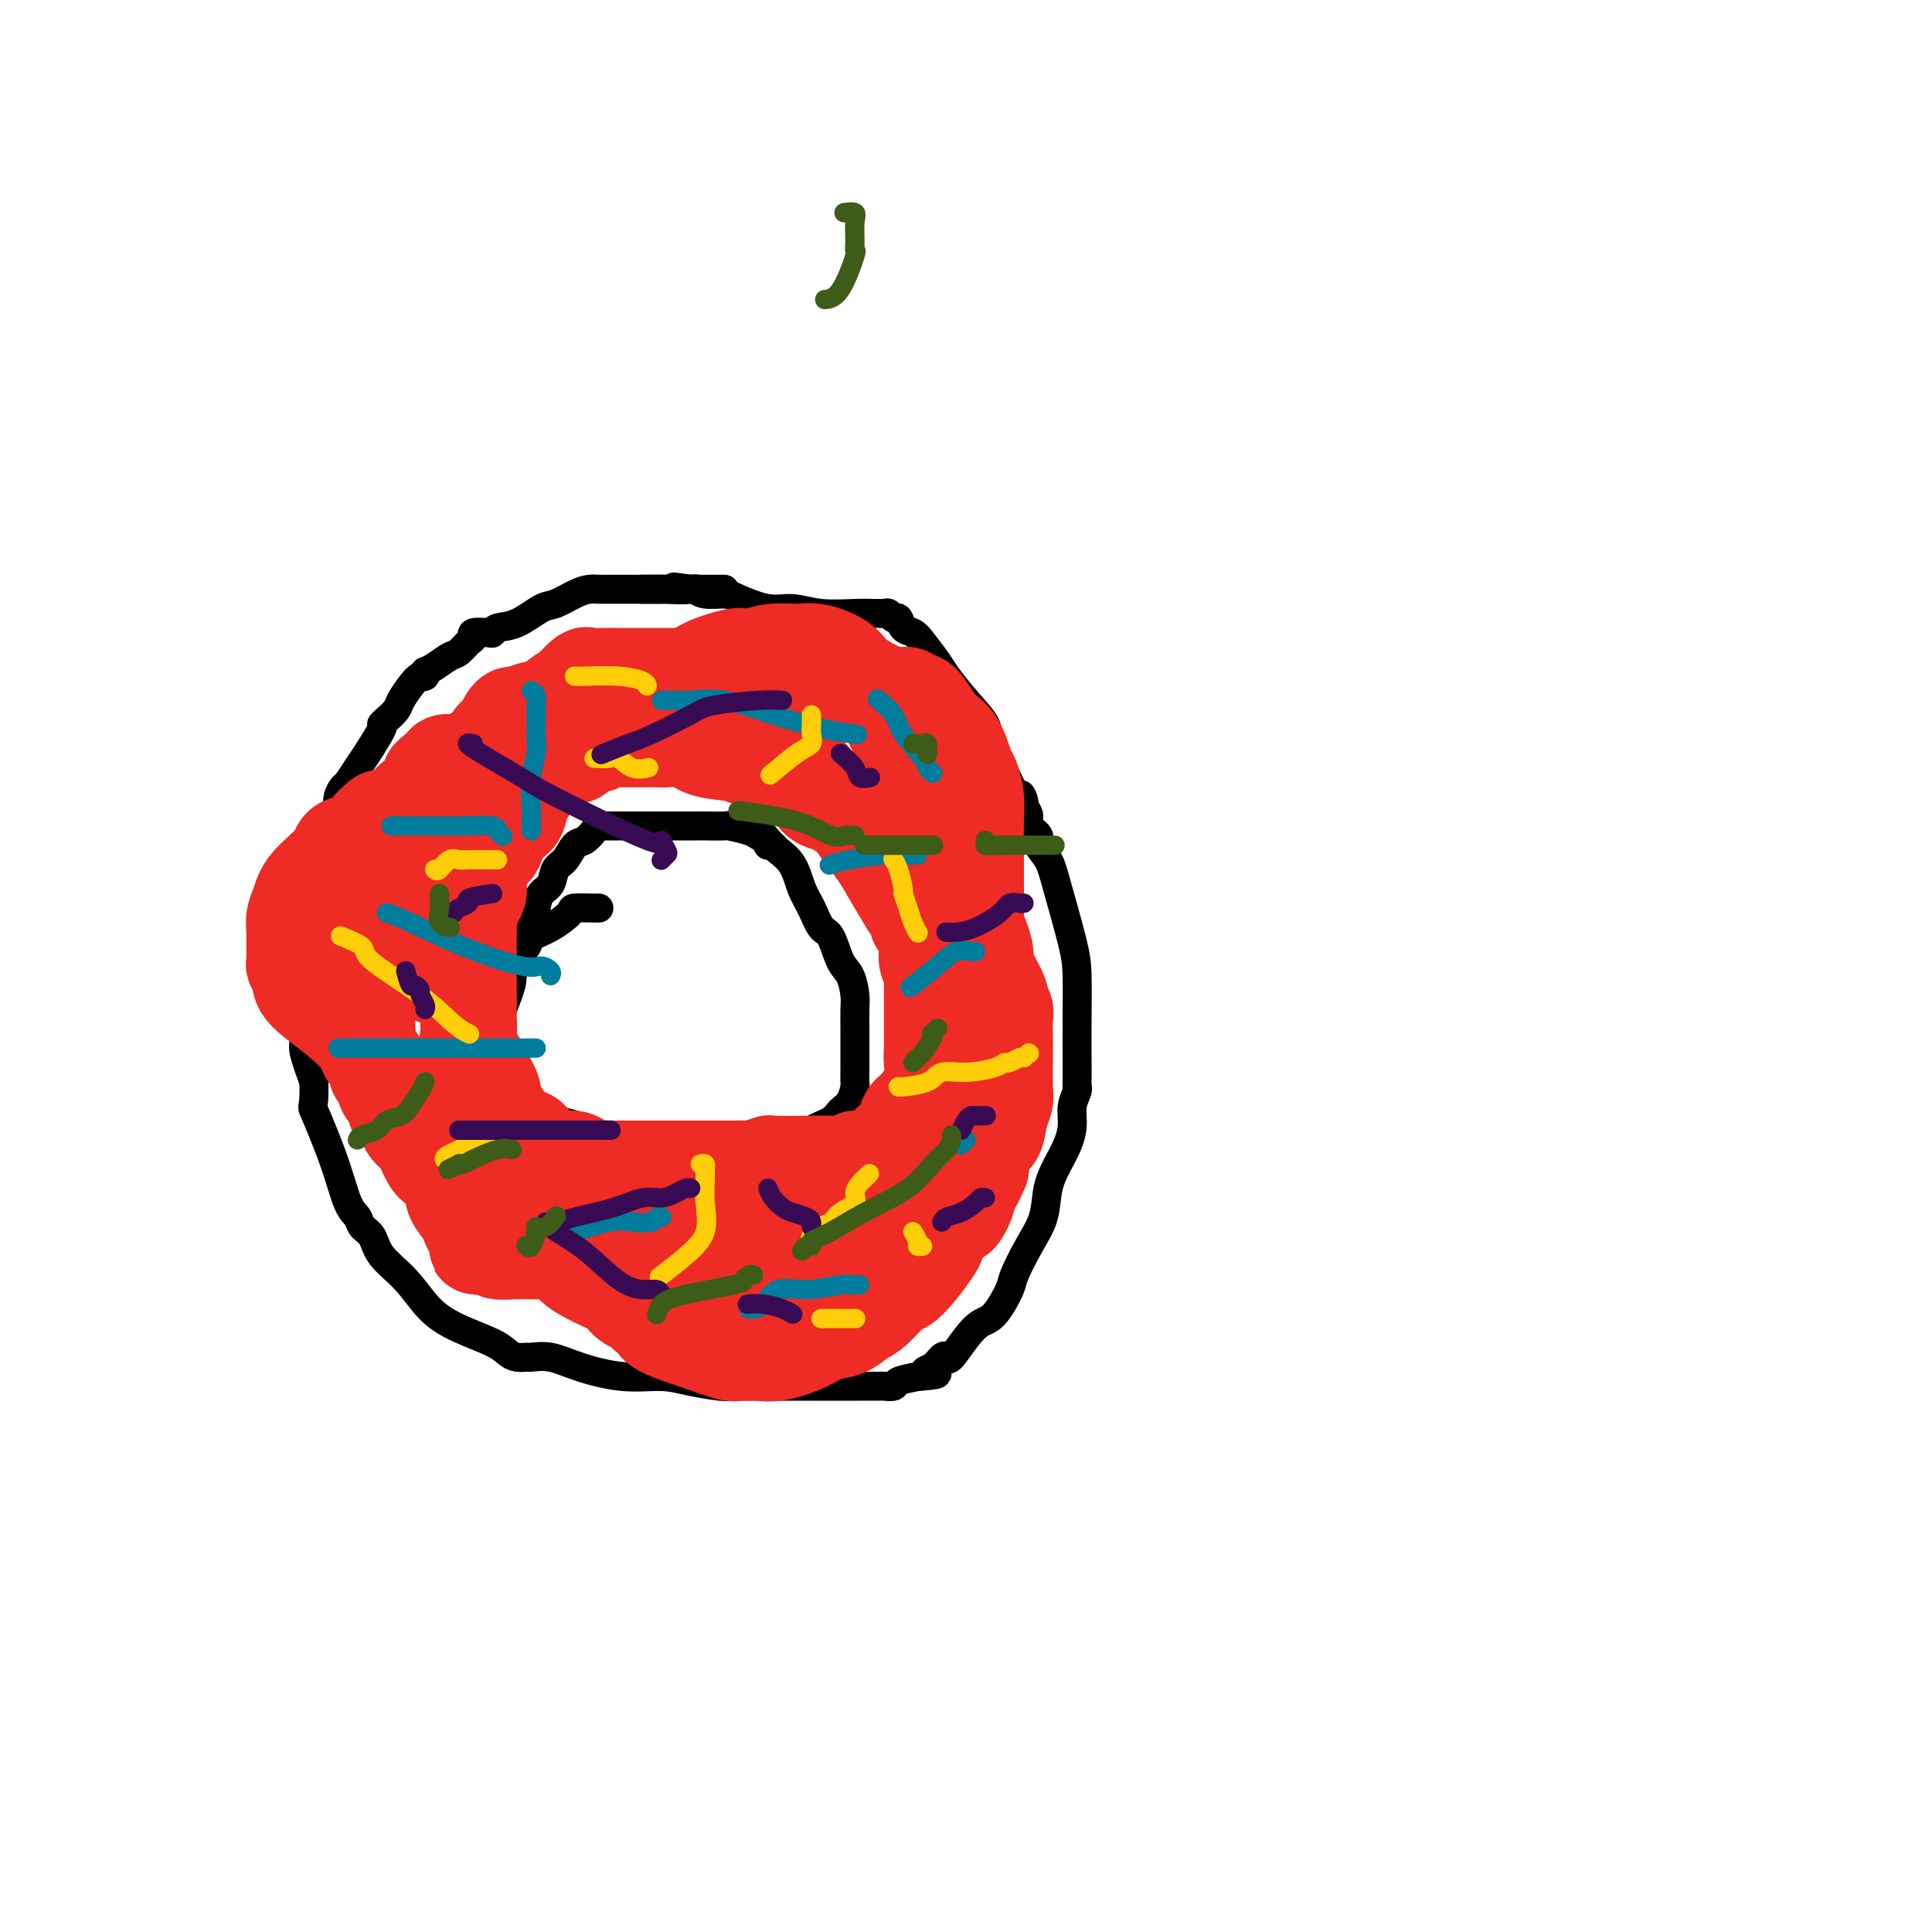 <svg viewBox='0 0 400 400' version='1.1' xmlns='http://www.w3.org/2000/svg' xmlns:xlink='http://www.w3.org/1999/xlink'><g fill='none' stroke='#000000' stroke-width='6' stroke-linecap='round' stroke-linejoin='round'><path d='M150,122c-0.358,0.000 -0.716,0.000 -1,0c-0.284,-0.000 -0.493,-0.000 -1,0c-0.507,0.000 -1.313,0.000 -2,0c-0.687,-0.000 -1.254,-0.000 -2,0c-0.746,0.000 -1.672,0.000 -2,0c-0.328,-0.000 -0.059,-0.000 -1,0c-0.941,0.000 -3.091,0.000 -4,0c-0.909,-0.000 -0.576,-0.000 -1,0c-0.424,0.000 -1.604,0.000 -3,0c-1.396,-0.000 -3.006,-0.001 -4,0c-0.994,0.001 -1.370,0.002 -2,0c-0.630,-0.002 -1.513,-0.007 -2,0c-0.487,0.007 -0.579,0.027 -1,0c-0.421,-0.027 -1.172,-0.102 -2,0c-0.828,0.102 -1.735,0.380 -3,1c-1.265,0.620 -2.889,1.581 -4,2c-1.111,0.419 -1.710,0.294 -3,1c-1.290,0.706 -3.271,2.241 -5,3c-1.729,0.759 -3.205,0.743 -4,1c-0.795,0.257 -0.909,0.789 -1,1c-0.091,0.211 -0.160,0.102 -1,0c-0.840,-0.102 -2.451,-0.197 -3,0c-0.549,0.197 -0.038,0.686 0,1c0.038,0.314 -0.399,0.451 -1,1c-0.601,0.549 -1.367,1.508 -2,2c-0.633,0.492 -1.132,0.517 -2,1c-0.868,0.483 -2.105,1.424 -3,2c-0.895,0.576 -1.447,0.788 -2,1'/><path d='M88,139c-1.511,1.485 -0.288,1.199 0,1c0.288,-0.199 -0.360,-0.310 -1,0c-0.640,0.310 -1.272,1.039 -2,2c-0.728,0.961 -1.551,2.152 -2,3c-0.449,0.848 -0.522,1.354 -1,2c-0.478,0.646 -1.359,1.432 -2,2c-0.641,0.568 -1.040,0.919 -1,1c0.040,0.081 0.519,-0.109 0,1c-0.519,1.109 -2.038,3.518 -3,5c-0.962,1.482 -1.368,2.036 -2,3c-0.632,0.964 -1.489,2.338 -2,3c-0.511,0.662 -0.676,0.613 -1,1c-0.324,0.387 -0.808,1.210 -1,2c-0.192,0.790 -0.093,1.546 0,2c0.093,0.454 0.179,0.607 0,1c-0.179,0.393 -0.624,1.027 -1,2c-0.376,0.973 -0.683,2.286 -1,3c-0.317,0.714 -0.645,0.829 -1,2c-0.355,1.171 -0.736,3.398 -1,5c-0.264,1.602 -0.410,2.577 -1,3c-0.590,0.423 -1.622,0.292 -2,1c-0.378,0.708 -0.101,2.255 0,4c0.101,1.745 0.027,3.688 0,5c-0.027,1.312 -0.007,1.991 0,3c0.007,1.009 0.002,2.346 0,4c-0.002,1.654 -0.002,3.623 0,5c0.002,1.377 0.006,2.162 0,3c-0.006,0.838 -0.022,1.730 0,3c0.022,1.270 0.083,2.919 0,4c-0.083,1.081 -0.309,1.595 0,3c0.309,1.405 1.155,3.703 2,6'/><path d='M65,224c0.107,6.457 -0.624,4.598 0,6c0.624,1.402 2.605,6.065 4,10c1.395,3.935 2.206,7.143 3,9c0.794,1.857 1.573,2.364 2,3c0.427,0.636 0.503,1.401 1,2c0.497,0.599 1.413,1.031 2,2c0.587,0.969 0.843,2.476 2,4c1.157,1.524 3.216,3.066 5,5c1.784,1.934 3.293,4.259 5,6c1.707,1.741 3.614,2.897 6,4c2.386,1.103 5.253,2.152 7,3c1.747,0.848 2.374,1.494 3,2c0.626,0.506 1.251,0.873 2,1c0.749,0.127 1.621,0.014 2,0c0.379,-0.014 0.263,0.073 1,0c0.737,-0.073 2.326,-0.304 4,0c1.674,0.304 3.432,1.143 6,2c2.568,0.857 5.944,1.732 9,2c3.056,0.268 5.791,-0.072 8,0c2.209,0.072 3.892,0.555 6,1c2.108,0.445 4.643,0.851 6,1c1.357,0.149 1.538,0.040 3,0c1.462,-0.040 4.207,-0.011 7,0c2.793,0.011 5.636,0.003 8,0c2.364,-0.003 4.248,0.000 6,0c1.752,-0.000 3.370,-0.003 5,0c1.630,0.003 3.271,0.012 4,0c0.729,-0.012 0.546,-0.044 1,0c0.454,0.044 1.545,0.166 2,0c0.455,-0.166 0.273,-0.619 1,-1c0.727,-0.381 2.364,-0.691 4,-1'/><path d='M190,285c6.764,-0.507 3.173,-0.774 2,-1c-1.173,-0.226 0.073,-0.413 1,-1c0.927,-0.587 1.536,-1.576 2,-2c0.464,-0.424 0.784,-0.285 1,0c0.216,0.285 0.328,0.714 1,0c0.672,-0.714 1.905,-2.572 3,-4c1.095,-1.428 2.053,-2.425 3,-3c0.947,-0.575 1.882,-0.728 3,-2c1.118,-1.272 2.417,-3.662 3,-5c0.583,-1.338 0.449,-1.624 1,-3c0.551,-1.376 1.786,-3.841 3,-6c1.214,-2.159 2.406,-4.012 3,-6c0.594,-1.988 0.589,-4.110 1,-6c0.411,-1.890 1.238,-3.546 2,-5c0.762,-1.454 1.458,-2.705 2,-4c0.542,-1.295 0.930,-2.635 1,-4c0.070,-1.365 -0.177,-2.757 0,-4c0.177,-1.243 0.779,-2.337 1,-3c0.221,-0.663 0.059,-0.893 0,-1c-0.059,-0.107 -0.017,-0.090 0,-1c0.017,-0.910 0.009,-2.745 0,-5c-0.009,-2.255 -0.018,-4.928 0,-8c0.018,-3.072 0.063,-6.542 0,-9c-0.063,-2.458 -0.235,-3.904 -1,-7c-0.765,-3.096 -2.122,-7.841 -3,-11c-0.878,-3.159 -1.278,-4.733 -2,-6c-0.722,-1.267 -1.765,-2.226 -2,-3c-0.235,-0.774 0.339,-1.362 0,-2c-0.339,-0.638 -1.591,-1.326 -2,-2c-0.409,-0.674 0.026,-1.336 0,-2c-0.026,-0.664 -0.513,-1.332 -1,-2'/><path d='M212,167c-1.445,-4.479 -0.059,-1.677 0,-1c0.059,0.677 -1.211,-0.772 -2,-2c-0.789,-1.228 -1.097,-2.237 -2,-4c-0.903,-1.763 -2.401,-4.280 -3,-6c-0.599,-1.720 -0.300,-2.642 -1,-4c-0.700,-1.358 -2.400,-3.152 -4,-5c-1.600,-1.848 -3.101,-3.751 -4,-5c-0.899,-1.249 -1.196,-1.845 -2,-3c-0.804,-1.155 -2.113,-2.869 -3,-4c-0.887,-1.131 -1.351,-1.680 -2,-2c-0.649,-0.320 -1.483,-0.411 -2,-1c-0.517,-0.589 -0.716,-1.674 -1,-2c-0.284,-0.326 -0.652,0.109 -1,0c-0.348,-0.109 -0.677,-0.762 -1,-1c-0.323,-0.238 -0.640,-0.063 -1,0c-0.360,0.063 -0.763,0.013 -1,0c-0.237,-0.013 -0.308,0.012 -1,0c-0.692,-0.012 -2.006,-0.062 -4,0c-1.994,0.062 -4.668,0.237 -7,0c-2.332,-0.237 -4.323,-0.886 -6,-1c-1.677,-0.114 -3.042,0.305 -5,0c-1.958,-0.305 -4.510,-1.336 -6,-2c-1.490,-0.664 -1.919,-0.963 -3,-1c-1.081,-0.037 -2.816,0.186 -4,0c-1.184,-0.186 -1.819,-0.781 -2,-1c-0.181,-0.219 0.091,-0.063 0,0c-0.091,0.063 -0.546,0.031 -1,0'/><path d='M143,122c-6.648,-0.928 -1.769,-0.249 -1,0c0.769,0.249 -2.572,0.067 -4,0c-1.428,-0.067 -0.943,-0.018 -1,0c-0.057,0.018 -0.654,0.005 -1,0c-0.346,-0.005 -0.439,-0.001 -1,0c-0.561,0.001 -1.589,0.000 -2,0c-0.411,-0.000 -0.206,-0.000 0,0'/><path d='M124,188c0.024,0.010 0.048,0.019 -1,0c-1.048,-0.019 -3.167,-0.068 -4,0c-0.833,0.068 -0.378,0.252 -1,1c-0.622,0.748 -2.319,2.059 -4,3c-1.681,0.941 -3.347,1.511 -4,2c-0.653,0.489 -0.294,0.895 -1,2c-0.706,1.105 -2.476,2.908 -3,4c-0.524,1.092 0.199,1.473 0,3c-0.199,1.527 -1.321,4.198 -2,6c-0.679,1.802 -0.914,2.734 -1,4c-0.086,1.266 -0.024,2.867 0,4c0.024,1.133 0.009,1.797 0,2c-0.009,0.203 -0.013,-0.055 0,0c0.013,0.055 0.042,0.422 0,1c-0.042,0.578 -0.156,1.367 0,2c0.156,0.633 0.581,1.109 1,2c0.419,0.891 0.832,2.197 2,3c1.168,0.803 3.092,1.103 5,2c1.908,0.897 3.802,2.390 5,3c1.198,0.610 1.701,0.335 3,1c1.299,0.665 3.395,2.269 5,3c1.605,0.731 2.719,0.588 4,1c1.281,0.412 2.730,1.380 4,2c1.270,0.620 2.363,0.891 3,1c0.637,0.109 0.819,0.054 1,0'/><path d='M136,240c4.960,2.011 2.359,0.539 1,0c-1.359,-0.539 -1.477,-0.146 0,0c1.477,0.146 4.549,0.046 7,0c2.451,-0.046 4.281,-0.039 6,0c1.719,0.039 3.326,0.110 5,0c1.674,-0.110 3.415,-0.399 5,-1c1.585,-0.601 3.015,-1.512 4,-2c0.985,-0.488 1.524,-0.552 2,-1c0.476,-0.448 0.888,-1.280 2,-2c1.112,-0.720 2.925,-1.329 4,-2c1.075,-0.671 1.412,-1.405 2,-2c0.588,-0.595 1.425,-1.052 2,-2c0.575,-0.948 0.886,-2.388 1,-3c0.114,-0.612 0.031,-0.396 0,-1c-0.031,-0.604 -0.008,-2.029 0,-3c0.008,-0.971 0.002,-1.489 0,-2c-0.002,-0.511 0.000,-1.017 0,-2c-0.000,-0.983 -0.002,-2.445 0,-3c0.002,-0.555 0.009,-0.204 0,-1c-0.009,-0.796 -0.033,-2.739 0,-4c0.033,-1.261 0.122,-1.841 0,-3c-0.122,-1.159 -0.455,-2.897 -1,-4c-0.545,-1.103 -1.301,-1.570 -2,-3c-0.699,-1.430 -1.341,-3.821 -2,-5c-0.659,-1.179 -1.336,-1.146 -2,-2c-0.664,-0.854 -1.316,-2.597 -2,-4c-0.684,-1.403 -1.402,-2.467 -2,-4c-0.598,-1.533 -1.078,-3.535 -2,-5c-0.922,-1.465 -2.287,-2.395 -3,-3c-0.713,-0.605 -0.775,-0.887 -1,-1c-0.225,-0.113 -0.612,-0.056 -1,0'/><path d='M159,175c-2.658,-4.416 -0.804,-1.958 0,-1c0.804,0.958 0.559,0.414 0,0c-0.559,-0.414 -1.433,-0.699 -2,-1c-0.567,-0.301 -0.826,-0.616 -2,-1c-1.174,-0.384 -3.263,-0.835 -4,-1c-0.737,-0.165 -0.123,-0.044 -1,0c-0.877,0.044 -3.244,0.012 -4,0c-0.756,-0.012 0.099,-0.003 0,0c-0.099,0.003 -1.150,0.001 -2,0c-0.850,-0.001 -1.498,-0.000 -3,0c-1.502,0.000 -3.859,0.000 -5,0c-1.141,-0.000 -1.065,0.000 -2,0c-0.935,-0.000 -2.881,-0.001 -4,0c-1.119,0.001 -1.412,0.002 -2,0c-0.588,-0.002 -1.470,-0.007 -2,0c-0.530,0.007 -0.708,0.027 -1,0c-0.292,-0.027 -0.697,-0.102 -1,0c-0.303,0.102 -0.505,0.382 -1,1c-0.495,0.618 -1.283,1.573 -2,2c-0.717,0.427 -1.362,0.326 -2,1c-0.638,0.674 -1.271,2.122 -2,3c-0.729,0.878 -1.556,1.186 -2,2c-0.444,0.814 -0.504,2.133 -1,3c-0.496,0.867 -1.428,1.281 -2,2c-0.572,0.719 -0.784,1.744 -1,3c-0.216,1.256 -0.436,2.742 -1,4c-0.564,1.258 -1.472,2.287 -2,3c-0.528,0.713 -0.678,1.109 -1,2c-0.322,0.891 -0.818,2.278 -1,3c-0.182,0.722 -0.052,0.778 0,1c0.052,0.222 0.026,0.611 0,1'/><path d='M106,202c-1.000,2.833 -0.500,1.417 0,0'/></g>
<g fill='none' stroke='#EE2B24' stroke-width='20' stroke-linecap='round' stroke-linejoin='round'><path d='M129,147c-0.546,0.000 -1.092,0.000 -1,0c0.092,-0.000 0.822,-0.001 -1,0c-1.822,0.001 -6.198,0.004 -8,0c-1.802,-0.004 -1.032,-0.016 -2,0c-0.968,0.016 -3.674,0.059 -5,0c-1.326,-0.059 -1.272,-0.219 -2,0c-0.728,0.219 -2.236,0.818 -3,1c-0.764,0.182 -0.783,-0.053 -1,0c-0.217,0.053 -0.633,0.395 -1,1c-0.367,0.605 -0.686,1.474 -1,2c-0.314,0.526 -0.624,0.708 -1,1c-0.376,0.292 -0.817,0.693 -1,1c-0.183,0.307 -0.109,0.520 0,1c0.109,0.480 0.254,1.228 0,2c-0.254,0.772 -0.908,1.567 -1,2c-0.092,0.433 0.378,0.504 0,1c-0.378,0.496 -1.604,1.417 -2,2c-0.396,0.583 0.038,0.827 0,2c-0.038,1.173 -0.547,3.276 -1,5c-0.453,1.724 -0.851,3.070 -1,4c-0.149,0.930 -0.048,1.443 0,2c0.048,0.557 0.042,1.159 0,2c-0.042,0.841 -0.119,1.922 0,2c0.119,0.078 0.435,-0.846 0,0c-0.435,0.846 -1.622,3.464 -2,5c-0.378,1.536 0.052,1.990 0,3c-0.052,1.010 -0.586,2.574 -1,4c-0.414,1.426 -0.707,2.713 -1,4'/><path d='M93,194c-1.631,6.724 -1.207,3.035 -1,2c0.207,-1.035 0.199,0.585 0,2c-0.199,1.415 -0.587,2.626 -1,3c-0.413,0.374 -0.851,-0.088 -1,0c-0.149,0.088 -0.009,0.724 0,1c0.009,0.276 -0.112,0.190 0,-1c0.112,-1.190 0.456,-3.485 1,-5c0.544,-1.515 1.287,-2.251 2,-4c0.713,-1.749 1.396,-4.512 2,-6c0.604,-1.488 1.130,-1.701 2,-3c0.870,-1.299 2.086,-3.682 3,-5c0.914,-1.318 1.526,-1.569 2,-2c0.474,-0.431 0.809,-1.042 1,-2c0.191,-0.958 0.237,-2.263 1,-3c0.763,-0.737 2.242,-0.904 3,-2c0.758,-1.096 0.796,-3.120 1,-4c0.204,-0.880 0.575,-0.616 1,-1c0.425,-0.384 0.904,-1.416 1,-2c0.096,-0.584 -0.192,-0.721 0,-1c0.192,-0.279 0.864,-0.702 1,-1c0.136,-0.298 -0.262,-0.472 0,-1c0.262,-0.528 1.186,-1.411 2,-2c0.814,-0.589 1.518,-0.882 2,-1c0.482,-0.118 0.741,-0.059 1,0'/><path d='M116,156c3.856,-4.592 2.996,-1.073 3,0c0.004,1.073 0.873,-0.301 2,-1c1.127,-0.699 2.511,-0.723 3,-1c0.489,-0.277 0.083,-0.806 0,-1c-0.083,-0.194 0.159,-0.052 1,0c0.841,0.052 2.282,0.014 3,0c0.718,-0.014 0.713,-0.006 2,0c1.287,0.006 3.868,0.008 5,0c1.132,-0.008 0.817,-0.028 1,0c0.183,0.028 0.865,0.103 2,0c1.135,-0.103 2.723,-0.382 4,0c1.277,0.382 2.244,1.427 4,2c1.756,0.573 4.303,0.675 6,1c1.697,0.325 2.546,0.875 3,1c0.454,0.125 0.513,-0.174 1,0c0.487,0.174 1.400,0.822 2,1c0.600,0.178 0.886,-0.114 1,0c0.114,0.114 0.056,0.633 1,1c0.944,0.367 2.891,0.582 4,1c1.109,0.418 1.381,1.038 2,1c0.619,-0.038 1.586,-0.734 2,0c0.414,0.734 0.274,2.899 1,4c0.726,1.101 2.319,1.140 4,2c1.681,0.860 3.450,2.543 4,3c0.550,0.457 -0.121,-0.311 0,0c0.121,0.311 1.032,1.702 2,3c0.968,1.298 1.991,2.503 3,4c1.009,1.497 2.002,3.285 3,5c0.998,1.715 1.999,3.358 3,5'/><path d='M188,187c3.425,4.818 1.989,3.861 2,4c0.011,0.139 1.471,1.372 2,2c0.529,0.628 0.128,0.649 0,1c-0.128,0.351 0.018,1.032 0,2c-0.018,0.968 -0.201,2.222 0,3c0.201,0.778 0.786,1.081 1,2c0.214,0.919 0.057,2.455 0,3c-0.057,0.545 -0.015,0.099 0,1c0.015,0.901 0.003,3.150 0,4c-0.003,0.850 0.002,0.301 0,1c-0.002,0.699 -0.010,2.646 0,4c0.010,1.354 0.038,2.115 0,3c-0.038,0.885 -0.143,1.892 0,3c0.143,1.108 0.532,2.315 0,4c-0.532,1.685 -1.987,3.847 -3,5c-1.013,1.153 -1.584,1.296 -2,2c-0.416,0.704 -0.676,1.967 -1,3c-0.324,1.033 -0.711,1.836 -1,2c-0.289,0.164 -0.479,-0.310 -1,0c-0.521,0.310 -1.374,1.402 -2,2c-0.626,0.598 -1.027,0.700 -1,1c0.027,0.300 0.481,0.798 0,1c-0.481,0.202 -1.897,0.106 -3,0c-1.103,-0.106 -1.894,-0.224 -2,0c-0.106,0.224 0.472,0.791 0,1c-0.472,0.209 -1.993,0.060 -4,0c-2.007,-0.060 -4.499,-0.030 -7,0c-2.501,0.030 -5.011,0.060 -6,0c-0.989,-0.060 -0.459,-0.208 -1,0c-0.541,0.208 -2.155,0.774 -3,1c-0.845,0.226 -0.923,0.113 -1,0'/><path d='M155,242c-3.865,0.309 -1.528,0.083 -1,0c0.528,-0.083 -0.753,-0.022 -2,0c-1.247,0.022 -2.460,0.006 -3,0c-0.540,-0.006 -0.407,-0.002 -1,0c-0.593,0.002 -1.911,0.000 -3,0c-1.089,-0.000 -1.949,-0.000 -3,0c-1.051,0.000 -2.293,0.000 -4,0c-1.707,-0.000 -3.879,-0.001 -5,0c-1.121,0.001 -1.192,0.002 -2,0c-0.808,-0.002 -2.354,-0.009 -3,0c-0.646,0.009 -0.391,0.032 -1,0c-0.609,-0.032 -2.083,-0.119 -3,0c-0.917,0.119 -1.277,0.446 -2,0c-0.723,-0.446 -1.807,-1.664 -3,-2c-1.193,-0.336 -2.494,0.210 -4,0c-1.506,-0.210 -3.218,-1.175 -4,-2c-0.782,-0.825 -0.634,-1.510 -1,-2c-0.366,-0.490 -1.245,-0.787 -2,-1c-0.755,-0.213 -1.386,-0.344 -2,-1c-0.614,-0.656 -1.210,-1.837 -2,-3c-0.790,-1.163 -1.774,-2.306 -2,-3c-0.226,-0.694 0.307,-0.937 0,-2c-0.307,-1.063 -1.455,-2.947 -2,-4c-0.545,-1.053 -0.486,-1.276 -1,-2c-0.514,-0.724 -1.602,-1.948 -2,-3c-0.398,-1.052 -0.107,-1.931 0,-3c0.107,-1.069 0.029,-2.328 0,-3c-0.029,-0.672 -0.008,-0.757 0,-1c0.008,-0.243 0.002,-0.642 0,-1c-0.002,-0.358 -0.001,-0.674 0,-1c0.001,-0.326 0.000,-0.663 0,-1'/><path d='M97,207c-0.000,-1.714 -0.000,-0.999 0,-2c0.000,-1.001 0.001,-3.720 0,-5c-0.001,-1.280 -0.002,-1.123 0,-2c0.002,-0.877 0.009,-2.789 0,-4c-0.009,-1.211 -0.032,-1.720 0,-2c0.032,-0.280 0.119,-0.331 0,-1c-0.119,-0.669 -0.445,-1.958 0,-3c0.445,-1.042 1.662,-1.838 2,-3c0.338,-1.162 -0.204,-2.690 0,-4c0.204,-1.310 1.153,-2.402 2,-4c0.847,-1.598 1.592,-3.703 2,-5c0.408,-1.297 0.478,-1.786 1,-3c0.522,-1.214 1.497,-3.154 2,-5c0.503,-1.846 0.533,-3.600 1,-5c0.467,-1.400 1.372,-2.448 2,-3c0.628,-0.552 0.978,-0.609 1,-1c0.022,-0.391 -0.285,-1.118 0,-2c0.285,-0.882 1.163,-1.921 2,-3c0.837,-1.079 1.634,-2.200 2,-3c0.366,-0.800 0.301,-1.280 1,-2c0.699,-0.720 2.160,-1.682 3,-2c0.840,-0.318 1.057,0.006 1,0c-0.057,-0.006 -0.390,-0.341 0,-1c0.390,-0.659 1.503,-1.641 2,-2c0.497,-0.359 0.377,-0.096 1,0c0.623,0.096 1.989,0.026 3,0c1.011,-0.026 1.666,-0.007 3,0c1.334,0.007 3.347,0.002 5,0c1.653,-0.002 2.945,-0.000 4,0c1.055,0.000 1.873,0.000 3,0c1.127,-0.000 2.564,-0.000 4,0'/><path d='M144,140c4.221,-0.000 3.275,-0.000 4,0c0.725,0.000 3.123,0.001 6,0c2.877,-0.001 6.233,-0.003 8,0c1.767,0.003 1.944,0.011 2,0c0.056,-0.011 -0.008,-0.041 1,0c1.008,0.041 3.087,0.154 3,0c-0.087,-0.154 -2.340,-0.573 0,0c2.340,0.573 9.274,2.138 13,3c3.726,0.862 4.243,1.019 5,1c0.757,-0.019 1.753,-0.216 2,0c0.247,0.216 -0.254,0.845 0,1c0.254,0.155 1.262,-0.165 2,0c0.738,0.165 1.206,0.815 2,2c0.794,1.185 1.915,2.903 3,4c1.085,1.097 2.133,1.571 3,3c0.867,1.429 1.553,3.812 2,5c0.447,1.188 0.656,1.181 1,2c0.344,0.819 0.824,2.465 1,4c0.176,1.535 0.047,2.958 0,5c-0.047,2.042 -0.013,4.702 0,6c0.013,1.298 0.003,1.232 0,2c-0.003,0.768 -0.001,2.370 0,4c0.001,1.630 0.000,3.290 0,4c-0.000,0.710 -0.000,0.472 0,1c0.000,0.528 0.000,1.823 0,3c-0.000,1.177 -0.000,2.235 0,3c0.000,0.765 0.000,1.236 0,2c-0.000,0.764 -0.000,1.821 0,3c0.000,1.179 0.000,2.480 0,4c-0.000,1.520 -0.000,3.260 0,5'/><path d='M202,207c0.000,7.360 0.000,4.759 0,5c-0.000,0.241 -0.000,3.325 0,6c0.000,2.675 0.001,4.942 0,6c-0.001,1.058 -0.002,0.907 0,2c0.002,1.093 0.007,3.429 0,5c-0.007,1.571 -0.027,2.375 0,3c0.027,0.625 0.102,1.069 0,2c-0.102,0.931 -0.381,2.347 -1,4c-0.619,1.653 -1.579,3.543 -2,5c-0.421,1.457 -0.303,2.479 -1,4c-0.697,1.521 -2.207,3.539 -3,5c-0.793,1.461 -0.868,2.363 -1,3c-0.132,0.637 -0.321,1.007 -1,2c-0.679,0.993 -1.848,2.608 -3,4c-1.152,1.392 -2.289,2.562 -3,3c-0.711,0.438 -0.998,0.144 -2,1c-1.002,0.856 -2.720,2.862 -4,4c-1.280,1.138 -2.124,1.409 -3,2c-0.876,0.591 -1.786,1.503 -3,2c-1.214,0.497 -2.734,0.578 -4,1c-1.266,0.422 -2.279,1.185 -4,2c-1.721,0.815 -4.149,1.684 -6,2c-1.851,0.316 -3.124,0.080 -4,0c-0.876,-0.080 -1.356,-0.003 -2,0c-0.644,0.003 -1.452,-0.068 -2,0c-0.548,0.068 -0.838,0.276 -2,0c-1.162,-0.276 -3.198,-1.036 -6,-2c-2.802,-0.964 -6.372,-2.133 -8,-3c-1.628,-0.867 -1.314,-1.434 -1,-2'/><path d='M136,273c-4.175,-1.507 -2.114,-1.775 -2,-2c0.114,-0.225 -1.721,-0.406 -3,-1c-1.279,-0.594 -2.003,-1.601 -2,-2c0.003,-0.399 0.731,-0.189 -1,-1c-1.731,-0.811 -5.923,-2.643 -8,-4c-2.077,-1.357 -2.038,-2.238 -3,-3c-0.962,-0.762 -2.923,-1.404 -5,-3c-2.077,-1.596 -4.270,-4.146 -6,-6c-1.730,-1.854 -2.997,-3.013 -4,-4c-1.003,-0.987 -1.743,-1.801 -3,-3c-1.257,-1.199 -3.033,-2.783 -4,-4c-0.967,-1.217 -1.127,-2.068 -2,-3c-0.873,-0.932 -2.458,-1.947 -4,-3c-1.542,-1.053 -3.039,-2.144 -5,-5c-1.961,-2.856 -4.386,-7.476 -7,-11c-2.614,-3.524 -5.418,-5.952 -8,-8c-2.582,-2.048 -4.940,-3.717 -6,-5c-1.060,-1.283 -0.820,-2.179 -1,-3c-0.180,-0.821 -0.780,-1.568 -1,-2c-0.220,-0.432 -0.059,-0.548 0,-1c0.059,-0.452 0.015,-1.241 0,-2c-0.015,-0.759 -0.001,-1.490 0,-2c0.001,-0.510 -0.011,-0.799 0,-1c0.011,-0.201 0.045,-0.315 0,-1c-0.045,-0.685 -0.170,-1.942 0,-3c0.170,-1.058 0.633,-1.917 1,-3c0.367,-1.083 0.637,-2.390 2,-4c1.363,-1.610 3.819,-3.524 5,-5c1.181,-1.476 1.087,-2.513 2,-3c0.913,-0.487 2.832,-0.425 4,-1c1.168,-0.575 1.584,-1.788 2,-3'/><path d='M77,171c2.634,-2.686 1.721,-1.401 2,-1c0.279,0.401 1.752,-0.082 3,-1c1.248,-0.918 2.270,-2.270 3,-3c0.730,-0.730 1.167,-0.839 2,-1c0.833,-0.161 2.063,-0.376 3,-1c0.937,-0.624 1.580,-1.659 2,-2c0.420,-0.341 0.615,0.010 1,0c0.385,-0.010 0.958,-0.383 2,-1c1.042,-0.617 2.552,-1.480 4,-2c1.448,-0.520 2.834,-0.699 4,-1c1.166,-0.301 2.113,-0.725 3,-1c0.887,-0.275 1.713,-0.403 3,-1c1.287,-0.597 3.035,-1.664 4,-2c0.965,-0.336 1.147,0.058 2,0c0.853,-0.058 2.375,-0.570 4,-1c1.625,-0.430 3.352,-0.779 4,-1c0.648,-0.221 0.218,-0.313 1,-1c0.782,-0.687 2.777,-1.967 4,-3c1.223,-1.033 1.676,-1.818 4,-3c2.324,-1.182 6.521,-2.762 9,-4c2.479,-1.238 3.239,-2.135 5,-3c1.761,-0.865 4.521,-1.700 6,-2c1.479,-0.300 1.677,-0.066 2,0c0.323,0.066 0.773,-0.036 1,0c0.227,0.036 0.232,0.211 1,0c0.768,-0.211 2.301,-0.808 4,-1c1.699,-0.192 3.566,0.020 5,0c1.434,-0.020 2.436,-0.273 4,0c1.564,0.273 3.690,1.074 5,2c1.310,0.926 1.803,1.979 3,3c1.197,1.021 3.099,2.011 5,3'/><path d='M182,143c2.401,1.600 1.904,1.601 2,3c0.096,1.399 0.786,4.196 2,6c1.214,1.804 2.952,2.615 4,4c1.048,1.385 1.404,3.346 2,5c0.596,1.654 1.431,3.003 2,4c0.569,0.997 0.874,1.643 1,2c0.126,0.357 0.075,0.426 0,1c-0.075,0.574 -0.174,1.652 0,2c0.174,0.348 0.622,-0.036 1,0c0.378,0.036 0.688,0.490 1,1c0.312,0.510 0.628,1.074 1,2c0.372,0.926 0.802,2.213 1,3c0.198,0.787 0.164,1.073 0,2c-0.164,0.927 -0.460,2.494 0,4c0.460,1.506 1.675,2.952 2,4c0.325,1.048 -0.241,1.699 0,3c0.241,1.301 1.289,3.252 2,5c0.711,1.748 1.084,3.294 1,4c-0.084,0.706 -0.625,0.573 0,2c0.625,1.427 2.416,4.414 3,6c0.584,1.586 -0.040,1.769 0,2c0.040,0.231 0.742,0.509 1,1c0.258,0.491 0.070,1.195 0,2c-0.070,0.805 -0.022,1.712 0,3c0.022,1.288 0.018,2.958 0,5c-0.018,2.042 -0.050,4.456 0,6c0.050,1.544 0.182,2.218 0,3c-0.182,0.782 -0.678,1.674 -1,3c-0.322,1.326 -0.471,3.088 -1,4c-0.529,0.912 -1.437,0.975 -2,2c-0.563,1.025 -0.782,3.013 -1,5'/><path d='M203,242c-1.181,2.919 -1.633,3.218 -2,4c-0.367,0.782 -0.650,2.048 -1,3c-0.350,0.952 -0.767,1.590 -1,2c-0.233,0.410 -0.283,0.590 -1,1c-0.717,0.410 -2.100,1.049 -3,2c-0.900,0.951 -1.318,2.215 -2,3c-0.682,0.785 -1.627,1.090 -3,2c-1.373,0.910 -3.173,2.426 -5,3c-1.827,0.574 -3.681,0.206 -5,0c-1.319,-0.206 -2.102,-0.251 -3,0c-0.898,0.251 -1.910,0.799 -3,1c-1.090,0.201 -2.260,0.054 -3,0c-0.740,-0.054 -1.052,-0.014 -3,0c-1.948,0.014 -5.533,0.004 -8,0c-2.467,-0.004 -3.817,-0.001 -5,0c-1.183,0.001 -2.199,0.000 -3,0c-0.801,-0.000 -1.385,-0.000 -2,0c-0.615,0.000 -1.260,0.001 -2,0c-0.740,-0.001 -1.574,-0.004 -2,0c-0.426,0.004 -0.443,0.013 -1,0c-0.557,-0.013 -1.654,-0.050 -2,0c-0.346,0.050 0.060,0.186 -1,0c-1.060,-0.186 -3.586,-0.695 -5,-1c-1.414,-0.305 -1.715,-0.407 -4,-1c-2.285,-0.593 -6.552,-1.675 -10,-2c-3.448,-0.325 -6.076,0.109 -8,0c-1.924,-0.109 -3.145,-0.761 -4,-1c-0.855,-0.239 -1.346,-0.064 -2,0c-0.654,0.064 -1.473,0.018 -2,0c-0.527,-0.018 -0.764,-0.009 -1,0'/><path d='M106,258c-5.956,-0.939 -2.846,-0.788 -2,-1c0.846,-0.212 -0.572,-0.789 -1,-1c-0.428,-0.211 0.134,-0.057 2,0c1.866,0.057 5.037,0.017 9,0c3.963,-0.017 8.718,-0.010 14,0c5.282,0.010 11.092,0.024 16,0c4.908,-0.024 8.914,-0.086 13,0c4.086,0.086 8.253,0.319 11,0c2.747,-0.319 4.073,-1.188 6,-2c1.927,-0.812 4.456,-1.565 6,-2c1.544,-0.435 2.104,-0.553 3,-1c0.896,-0.447 2.127,-1.222 3,-2c0.873,-0.778 1.386,-1.557 2,-2c0.614,-0.443 1.327,-0.550 2,-1c0.673,-0.450 1.305,-1.242 2,-2c0.695,-0.758 1.454,-1.482 2,-2c0.546,-0.518 0.878,-0.832 1,-1c0.122,-0.168 0.035,-0.191 0,0c-0.035,0.191 -0.017,0.595 0,1'/><path d='M195,242c3.701,-1.590 -0.546,1.435 -4,4c-3.454,2.565 -6.116,4.669 -10,7c-3.884,2.331 -8.991,4.887 -11,6c-2.009,1.113 -0.919,0.781 -2,2c-1.081,1.219 -4.334,3.987 -6,5c-1.666,1.013 -1.746,0.269 -2,0c-0.254,-0.269 -0.683,-0.064 -1,0c-0.317,0.064 -0.522,-0.013 -1,0c-0.478,0.013 -1.228,0.115 -2,0c-0.772,-0.115 -1.564,-0.448 -3,-1c-1.436,-0.552 -3.515,-1.325 -6,-2c-2.485,-0.675 -5.375,-1.253 -8,-2c-2.625,-0.747 -4.984,-1.664 -6,-2c-1.016,-0.336 -0.689,-0.090 -1,0c-0.311,0.090 -1.259,0.024 -2,0c-0.741,-0.024 -1.273,-0.006 -2,0c-0.727,0.006 -1.648,0.002 -3,0c-1.352,-0.002 -3.136,-0.000 -4,0c-0.864,0.000 -0.808,0.000 -2,0c-1.192,-0.000 -3.633,-0.000 -5,0c-1.367,0.000 -1.659,0.001 -2,0c-0.341,-0.001 -0.732,-0.004 -2,0c-1.268,0.004 -3.414,0.015 -4,0c-0.586,-0.015 0.389,-0.056 0,0c-0.389,0.056 -2.143,0.207 -3,0c-0.857,-0.207 -0.816,-0.774 -1,-1c-0.184,-0.226 -0.592,-0.113 -1,0'/><path d='M101,258c-4.860,-0.076 -1.009,0.233 0,0c1.009,-0.233 -0.825,-1.007 -2,-2c-1.175,-0.993 -1.690,-2.205 -2,-3c-0.310,-0.795 -0.415,-1.172 -1,-2c-0.585,-0.828 -1.651,-2.107 -2,-3c-0.349,-0.893 0.020,-1.402 0,-2c-0.020,-0.598 -0.428,-1.287 -1,-2c-0.572,-0.713 -1.306,-1.452 -2,-2c-0.694,-0.548 -1.347,-0.907 -2,-2c-0.653,-1.093 -1.307,-2.922 -2,-4c-0.693,-1.078 -1.424,-1.405 -2,-2c-0.576,-0.595 -0.998,-1.456 -1,-2c-0.002,-0.544 0.417,-0.769 0,-1c-0.417,-0.231 -1.671,-0.467 -2,-1c-0.329,-0.533 0.268,-1.365 0,-2c-0.268,-0.635 -1.400,-1.075 -2,-2c-0.600,-0.925 -0.669,-2.335 -1,-3c-0.331,-0.665 -0.926,-0.585 -1,-1c-0.074,-0.415 0.372,-1.324 0,-2c-0.372,-0.676 -1.564,-1.120 -2,-2c-0.436,-0.880 -0.117,-2.197 0,-3c0.117,-0.803 0.031,-1.092 0,-2c-0.031,-0.908 -0.008,-2.434 0,-3c0.008,-0.566 0.002,-0.172 0,-1c-0.002,-0.828 -0.001,-2.877 0,-4c0.001,-1.123 0.000,-1.321 0,-2c-0.000,-0.679 -0.000,-1.840 0,-3'/><path d='M76,200c0.000,-3.145 0.000,-2.008 0,-2c-0.000,0.008 -0.001,-1.114 0,-2c0.001,-0.886 0.003,-1.535 0,-2c-0.003,-0.465 -0.012,-0.744 0,-1c0.012,-0.256 0.045,-0.487 0,-1c-0.045,-0.513 -0.170,-1.306 0,-2c0.170,-0.694 0.633,-1.288 1,-2c0.367,-0.712 0.638,-1.543 1,-2c0.362,-0.457 0.817,-0.540 1,-1c0.183,-0.460 0.095,-1.298 0,-2c-0.095,-0.702 -0.196,-1.267 0,-2c0.196,-0.733 0.689,-1.633 1,-3c0.311,-1.367 0.441,-3.201 1,-4c0.559,-0.799 1.546,-0.563 2,-1c0.454,-0.437 0.373,-1.547 1,-3c0.627,-1.453 1.961,-3.249 3,-5c1.039,-1.751 1.783,-3.458 2,-4c0.217,-0.542 -0.094,0.080 0,0c0.094,-0.080 0.593,-0.861 1,-1c0.407,-0.139 0.721,0.364 1,0c0.279,-0.364 0.524,-1.594 1,-2c0.476,-0.406 1.185,0.011 2,0c0.815,-0.011 1.737,-0.452 3,-1c1.263,-0.548 2.868,-1.205 4,-2c1.132,-0.795 1.790,-1.728 2,-2c0.210,-0.272 -0.029,0.118 0,0c0.029,-0.118 0.327,-0.743 1,-1c0.673,-0.257 1.720,-0.146 3,0c1.280,0.146 2.794,0.327 5,0c2.206,-0.327 5.103,-1.164 8,-2'/><path d='M120,150c3.941,-0.464 5.294,-0.124 8,0c2.706,0.124 6.764,0.033 9,0c2.236,-0.033 2.651,-0.009 3,0c0.349,0.009 0.632,0.002 1,0c0.368,-0.002 0.819,-0.001 1,0c0.181,0.001 0.090,0.000 0,0'/></g>
<g fill='none' stroke='#007C9C' stroke-width='4' stroke-linecap='round' stroke-linejoin='round'><path d='M178,266c-0.325,-0.010 -0.650,-0.019 -1,0c-0.350,0.019 -0.727,0.068 -1,0c-0.273,-0.068 -0.444,-0.253 -2,0c-1.556,0.253 -4.498,0.943 -7,1c-2.502,0.057 -4.565,-0.521 -6,0c-1.435,0.521 -2.241,2.140 -3,3c-0.759,0.860 -1.472,0.963 -2,1c-0.528,0.037 -0.873,0.010 -1,0c-0.127,-0.010 -0.036,-0.003 0,0c0.036,0.003 0.018,0.001 0,0'/><path d='M115,255c1.019,0.224 2.037,0.449 4,0c1.963,-0.449 4.869,-1.570 7,-2c2.131,-0.430 3.485,-0.168 5,0c1.515,0.168 3.190,0.241 4,0c0.810,-0.241 0.757,-0.796 1,-1c0.243,-0.204 0.784,-0.058 1,0c0.216,0.058 0.108,0.029 0,0'/><path d='M199,237c-0.111,-0.422 -0.222,-0.844 0,-1c0.222,-0.156 0.778,-0.044 1,0c0.222,0.044 0.111,0.022 0,0'/><path d='M202,197c-0.164,0.059 -0.329,0.118 -1,0c-0.671,-0.118 -1.850,-0.413 -3,0c-1.150,0.413 -2.271,1.534 -4,3c-1.729,1.466 -4.065,3.276 -5,4c-0.935,0.724 -0.467,0.362 0,0'/><path d='M190,177c-0.126,-0.006 -0.251,-0.012 -1,0c-0.749,0.012 -2.121,0.042 -3,0c-0.879,-0.042 -1.267,-0.156 -3,0c-1.733,0.156 -4.813,0.580 -7,1c-2.187,0.420 -3.482,0.834 -4,1c-0.518,0.166 -0.259,0.083 0,0'/><path d='M137,145c0.247,0.005 0.493,0.010 1,0c0.507,-0.010 1.274,-0.035 2,0c0.726,0.035 1.411,0.128 3,0c1.589,-0.128 4.083,-0.479 7,0c2.917,0.479 6.256,1.788 10,3c3.744,1.212 7.893,2.326 11,3c3.107,0.674 5.174,0.907 6,1c0.826,0.093 0.413,0.047 0,0'/><path d='M182,145c-0.310,-0.255 -0.620,-0.510 0,0c0.620,0.510 2.170,1.787 3,3c0.830,1.213 0.941,2.364 2,4c1.059,1.636 3.067,3.758 4,5c0.933,1.242 0.790,1.604 1,2c0.210,0.396 0.774,0.828 1,1c0.226,0.172 0.113,0.086 0,0'/><path d='M81,171c2.226,-0.009 4.452,-0.017 7,0c2.548,0.017 5.419,0.061 8,0c2.581,-0.061 4.874,-0.226 6,0c1.126,0.226 1.085,0.844 1,1c-0.085,0.156 -0.215,-0.150 0,0c0.215,0.150 0.776,0.757 1,1c0.224,0.243 0.112,0.121 0,0'/><path d='M110,143c0.422,0.246 0.845,0.492 1,1c0.155,0.508 0.043,1.279 0,2c-0.043,0.721 -0.015,1.393 0,2c0.015,0.607 0.018,1.149 0,2c-0.018,0.851 -0.057,2.010 0,3c0.057,0.990 0.212,1.810 0,3c-0.212,1.190 -0.789,2.750 -1,5c-0.211,2.250 -0.057,5.191 0,7c0.057,1.809 0.015,2.487 0,3c-0.015,0.513 -0.004,0.861 0,1c0.004,0.139 0.002,0.070 0,0'/><path d='M70,217c0.432,0.000 0.863,0.000 1,0c0.137,0.000 -0.021,0.000 5,0c5.021,0.000 15.222,0.000 20,0c4.778,0.000 4.132,0.000 6,0c1.868,-0.000 6.248,0.000 8,0c1.752,-0.000 0.876,0.000 0,0'/><path d='M80,189c1.203,0.402 2.407,0.804 5,2c2.593,1.196 6.576,3.186 11,5c4.424,1.814 9.291,3.453 12,4c2.709,0.547 3.262,0.002 4,0c0.738,-0.002 1.660,0.538 2,1c0.340,0.462 0.097,0.846 0,1c-0.097,0.154 -0.049,0.077 0,0'/></g>
<g fill='none' stroke='#FFCD0A' stroke-width='4' stroke-linecap='round' stroke-linejoin='round'><path d='M145,241c0.424,-0.082 0.848,-0.165 1,0c0.152,0.165 0.030,0.577 0,1c-0.030,0.423 0.030,0.856 0,2c-0.030,1.144 -0.149,2.997 0,5c0.149,2.003 0.566,4.155 0,6c-0.566,1.845 -2.114,3.381 -4,5c-1.886,1.619 -4.110,3.320 -5,4c-0.890,0.680 -0.445,0.340 0,0'/><path d='M102,235c-0.121,0.418 -0.243,0.837 -1,1c-0.757,0.163 -2.150,0.072 -3,0c-0.850,-0.072 -1.156,-0.124 -1,0c0.156,0.124 0.774,0.425 0,1c-0.774,0.575 -2.939,1.424 -4,2c-1.061,0.576 -1.017,0.879 -1,1c0.017,0.121 0.009,0.061 0,0'/><path d='M71,194c-0.460,-0.180 -0.920,-0.361 0,0c0.920,0.361 3.221,1.263 4,2c0.779,0.737 0.038,1.308 2,3c1.962,1.692 6.629,4.505 10,7c3.371,2.495 5.446,4.672 7,6c1.554,1.328 2.587,1.808 3,2c0.413,0.192 0.207,0.096 0,0'/><path d='M90,180c0.248,0.226 0.496,0.453 1,0c0.504,-0.453 1.263,-1.585 2,-2c0.737,-0.415 1.452,-0.111 2,0c0.548,0.111 0.930,0.030 2,0c1.070,-0.030 2.826,-0.008 4,0c1.174,0.008 1.764,0.002 2,0c0.236,-0.002 0.118,-0.001 0,0'/><path d='M123,157c0.239,-0.016 0.478,-0.032 1,0c0.522,0.032 1.328,0.114 2,0c0.672,-0.114 1.211,-0.422 2,0c0.789,0.422 1.828,1.575 3,2c1.172,0.425 2.478,0.121 3,0c0.522,-0.121 0.261,-0.061 0,0'/><path d='M119,140c-0.053,-0.006 -0.105,-0.012 0,0c0.105,0.012 0.368,0.042 2,0c1.632,-0.042 4.633,-0.156 7,0c2.367,0.156 4.099,0.580 5,1c0.901,0.420 0.972,0.834 1,1c0.028,0.166 0.014,0.083 0,0'/><path d='M168,148c-0.004,0.356 -0.007,0.712 0,1c0.007,0.288 0.026,0.509 0,1c-0.026,0.491 -0.095,1.253 0,2c0.095,0.747 0.355,1.479 0,2c-0.355,0.521 -1.326,0.833 -3,2c-1.674,1.167 -4.050,3.191 -5,4c-0.950,0.809 -0.475,0.405 0,0'/><path d='M185,178c-0.081,-0.108 -0.162,-0.216 0,0c0.162,0.216 0.568,0.757 1,2c0.432,1.243 0.890,3.188 1,4c0.110,0.812 -0.128,0.491 0,1c0.128,0.509 0.622,1.848 1,3c0.378,1.152 0.640,2.118 1,3c0.360,0.882 0.817,1.681 1,2c0.183,0.319 0.091,0.160 0,0'/><path d='M213,218c0.000,0.000 0.100,0.100 0.1,0.1'/><path d='M212,219c-0.221,-0.119 -0.441,-0.238 -1,0c-0.559,0.238 -1.455,0.833 -2,1c-0.545,0.167 -0.737,-0.092 -1,0c-0.263,0.092 -0.596,0.536 -2,1c-1.404,0.464 -3.879,0.947 -6,1c-2.121,0.053 -3.889,-0.326 -5,0c-1.111,0.326 -1.566,1.355 -3,2c-1.434,0.645 -3.848,0.904 -5,1c-1.152,0.096 -1.044,0.027 -1,0c0.044,-0.027 0.022,-0.014 0,0'/><path d='M189,255c0.452,0.732 0.905,1.464 1,2c0.095,0.536 -0.167,0.875 0,1c0.167,0.125 0.762,0.036 1,0c0.238,-0.036 0.119,-0.018 0,0'/><path d='M180,243c-0.345,0.357 -0.691,0.714 -1,1c-0.309,0.286 -0.583,0.500 -1,1c-0.417,0.500 -0.979,1.284 -1,2c-0.021,0.716 0.498,1.362 0,2c-0.498,0.638 -2.015,1.268 -3,2c-0.985,0.732 -1.439,1.567 -2,2c-0.561,0.433 -1.228,0.463 -2,1c-0.772,0.537 -1.649,1.582 -2,2c-0.351,0.418 -0.175,0.209 0,0'/><path d='M170,273c0.328,0.000 0.656,0.000 1,0c0.344,0.000 0.706,0.000 1,0c0.294,0.000 0.522,0.000 1,0c0.478,0.000 1.206,0.000 2,0c0.794,0.000 1.656,0.000 2,0c0.344,0.000 0.172,0.000 0,0'/></g>
<g fill='none' stroke='#370A53' stroke-width='4' stroke-linecap='round' stroke-linejoin='round'><path d='M204,248c-0.378,-0.059 -0.756,-0.117 -1,0c-0.244,0.117 -0.353,0.410 -1,1c-0.647,0.590 -1.833,1.478 -3,2c-1.167,0.522 -2.314,0.679 -3,1c-0.686,0.321 -0.910,0.806 -1,1c-0.090,0.194 -0.045,0.097 0,0'/><path d='M159,246c0.235,0.643 0.469,1.285 1,2c0.531,0.715 1.358,1.502 2,2c0.642,0.498 1.100,0.708 2,1c0.900,0.292 2.241,0.666 3,1c0.759,0.334 0.935,0.628 1,1c0.065,0.372 0.019,0.820 0,1c-0.019,0.180 -0.009,0.090 0,0'/><path d='M199,234c0.324,-0.732 0.648,-1.464 1,-2c0.352,-0.536 0.734,-0.876 1,-1c0.266,-0.124 0.418,-0.033 1,0c0.582,0.033 1.595,0.010 2,0c0.405,-0.010 0.203,-0.005 0,0'/><path d='M212,187c-0.224,0.038 -0.447,0.077 -1,0c-0.553,-0.077 -1.434,-0.269 -2,0c-0.566,0.269 -0.817,1.000 -2,2c-1.183,1.000 -3.296,2.268 -5,3c-1.704,0.732 -2.997,0.928 -4,1c-1.003,0.072 -1.715,0.021 -2,0c-0.285,-0.021 -0.142,-0.010 0,0'/><path d='M174,156c1.215,1.041 2.431,2.083 3,3c0.569,0.917 0.493,1.710 1,2c0.507,0.290 1.598,0.078 2,0c0.402,-0.078 0.115,-0.022 0,0c-0.115,0.022 -0.057,0.011 0,0'/><path d='M162,145c-1.189,-0.082 -2.377,-0.164 -5,0c-2.623,0.164 -6.679,0.573 -9,1c-2.321,0.427 -2.906,0.871 -5,2c-2.094,1.129 -5.695,2.942 -8,4c-2.305,1.058 -3.313,1.362 -5,2c-1.687,0.638 -4.053,1.611 -5,2c-0.947,0.389 -0.473,0.195 0,0'/><path d='M98,154c-1.069,-0.210 -2.137,-0.419 0,1c2.137,1.419 7.480,4.468 10,6c2.520,1.532 2.217,1.548 7,4c4.783,2.452 14.651,7.340 19,9c4.349,1.660 3.179,0.091 3,0c-0.179,-0.091 0.632,1.295 1,2c0.368,0.705 0.291,0.728 0,1c-0.291,0.272 -0.798,0.792 -1,1c-0.202,0.208 -0.101,0.104 0,0'/><path d='M102,185c-2.166,0.332 -4.332,0.663 -5,1c-0.668,0.337 0.161,0.678 0,1c-0.161,0.322 -1.313,0.625 -2,1c-0.687,0.375 -0.911,0.821 -1,1c-0.089,0.179 -0.045,0.089 0,0'/><path d='M84,201c0.342,1.294 0.684,2.588 1,3c0.316,0.412 0.607,-0.058 1,0c0.393,0.058 0.890,0.643 1,1c0.110,0.357 -0.166,0.488 0,1c0.166,0.512 0.776,1.407 1,2c0.224,0.593 0.064,0.884 0,1c-0.064,0.116 -0.032,0.058 0,0'/><path d='M95,234c0.248,0.000 0.495,0.000 2,0c1.505,0.000 4.267,0.000 5,0c0.733,-0.000 -0.564,0.000 2,0c2.564,0.000 8.989,0.000 12,0c3.011,0.000 2.608,-0.000 3,0c0.392,0.000 1.579,0.000 2,0c0.421,-0.000 0.075,0.000 1,0c0.925,0.000 3.121,0.000 4,0c0.879,0.000 0.439,0.000 0,0'/><path d='M143,246c-0.264,-0.080 -0.527,-0.159 -1,0c-0.473,0.159 -1.155,0.557 -2,1c-0.845,0.443 -1.852,0.931 -3,1c-1.148,0.069 -2.437,-0.283 -4,0c-1.563,0.283 -3.398,1.199 -6,2c-2.602,0.801 -5.970,1.485 -8,2c-2.030,0.515 -2.723,0.861 -3,1c-0.277,0.139 -0.139,0.069 0,0'/><path d='M113,253c0.344,0.558 0.687,1.115 2,2c1.313,0.885 3.595,2.097 6,4c2.405,1.903 4.932,4.496 7,6c2.068,1.504 3.678,1.919 5,2c1.322,0.081 2.356,-0.170 3,0c0.644,0.170 0.898,0.763 1,1c0.102,0.237 0.051,0.119 0,0'/><path d='M155,270c-0.234,0.022 -0.469,0.045 0,0c0.469,-0.045 1.641,-0.156 3,0c1.359,0.156 2.904,0.581 4,1c1.096,0.419 1.742,0.834 2,1c0.258,0.166 0.129,0.083 0,0'/></g>
<g fill='none' stroke='#3D5C18' stroke-width='4' stroke-linecap='round' stroke-linejoin='round'><path d='M156,264c-0.299,-0.096 -0.598,-0.192 -1,0c-0.402,0.192 -0.906,0.672 -1,1c-0.094,0.328 0.224,0.505 -2,1c-2.224,0.495 -6.988,1.308 -10,2c-3.012,0.692 -4.273,1.263 -5,2c-0.727,0.737 -0.922,1.639 -1,2c-0.078,0.361 -0.039,0.180 0,0'/><path d='M166,259c0.288,-0.443 0.575,-0.886 1,-1c0.425,-0.114 0.987,0.102 1,0c0.013,-0.102 -0.524,-0.523 0,-1c0.524,-0.477 2.108,-1.009 4,-2c1.892,-0.991 4.090,-2.440 7,-4c2.910,-1.560 6.531,-3.231 9,-5c2.469,-1.769 3.786,-3.637 5,-5c1.214,-1.363 2.325,-2.221 3,-3c0.675,-0.779 0.912,-1.479 1,-2c0.088,-0.521 0.025,-0.863 0,-1c-0.025,-0.137 -0.013,-0.068 0,0'/><path d='M189,220c0.370,-0.392 0.739,-0.783 1,-1c0.261,-0.217 0.413,-0.258 1,-1c0.587,-0.742 1.607,-2.185 2,-3c0.393,-0.815 0.157,-1.002 0,-1c-0.157,0.002 -0.235,0.193 0,0c0.235,-0.193 0.781,-0.769 1,-1c0.219,-0.231 0.109,-0.115 0,0'/><path d='M193,175c0.219,0.000 0.438,0.000 0,0c-0.438,0.000 -1.533,0.000 -2,0c-0.467,0.000 -0.308,0.000 -1,0c-0.692,0.000 -2.237,0.000 -4,0c-1.763,0.000 -3.744,0.000 -5,0c-1.256,0.000 -1.787,0.000 -2,0c-0.213,-0.000 -0.106,0.000 0,0'/><path d='M177,173c-0.630,-0.075 -1.260,-0.150 -2,0c-0.740,0.150 -1.590,0.525 -3,0c-1.410,-0.525 -3.380,-1.949 -7,-3c-3.620,-1.051 -8.892,-1.729 -11,-2c-2.108,-0.271 -1.054,-0.136 0,0'/><path d='M91,185c-0.016,0.279 -0.032,0.558 0,1c0.032,0.442 0.112,1.046 0,2c-0.112,0.954 -0.415,2.257 0,3c0.415,0.743 1.547,0.927 2,1c0.453,0.073 0.226,0.037 0,0'/><path d='M88,224c-0.235,0.562 -0.470,1.124 -1,2c-0.530,0.876 -1.354,2.066 -2,3c-0.646,0.934 -1.115,1.613 -2,2c-0.885,0.387 -2.185,0.482 -3,1c-0.815,0.518 -1.146,1.458 -2,2c-0.854,0.542 -2.230,0.684 -3,1c-0.770,0.316 -0.934,0.804 -1,1c-0.066,0.196 -0.033,0.098 0,0'/><path d='M109,258c-0.080,-0.082 -0.159,-0.164 0,0c0.159,0.164 0.558,0.572 1,0c0.442,-0.572 0.928,-2.126 1,-3c0.072,-0.874 -0.269,-1.069 0,-1c0.269,0.069 1.149,0.403 2,0c0.851,-0.403 1.672,-1.544 2,-2c0.328,-0.456 0.164,-0.228 0,0'/><path d='M106,238c-0.753,-0.197 -1.506,-0.393 -3,0c-1.494,0.393 -3.728,1.377 -5,2c-1.272,0.623 -1.581,0.885 -2,1c-0.419,0.115 -0.949,0.083 -1,0c-0.051,-0.083 0.378,-0.218 0,0c-0.378,0.218 -1.563,0.790 -2,1c-0.437,0.210 -0.125,0.060 0,0c0.125,-0.060 0.062,-0.030 0,0'/><path d='M189,154c0.445,0.004 0.890,0.009 1,0c0.110,-0.009 -0.114,-0.030 0,0c0.114,0.030 0.567,0.111 1,0c0.433,-0.111 0.847,-0.415 1,0c0.153,0.415 0.044,1.547 0,2c-0.044,0.453 -0.022,0.226 0,0'/><path d='M204,174c-0.045,0.423 -0.089,0.845 0,1c0.089,0.155 0.313,0.041 3,0c2.687,-0.041 7.839,-0.011 10,0c2.161,0.011 1.332,0.003 1,0c-0.332,-0.003 -0.166,-0.002 0,0'/><path d='M175,44c-0.227,0.033 -0.454,0.066 0,0c0.454,-0.066 1.588,-0.231 2,0c0.412,0.231 0.102,0.857 0,2c-0.102,1.143 0.004,2.804 0,4c-0.004,1.196 -0.117,1.928 0,2c0.117,0.072 0.464,-0.517 0,1c-0.464,1.517 -1.740,5.139 -3,7c-1.260,1.861 -2.503,1.960 -3,2c-0.497,0.040 -0.249,0.020 0,0'/></g>
</svg>